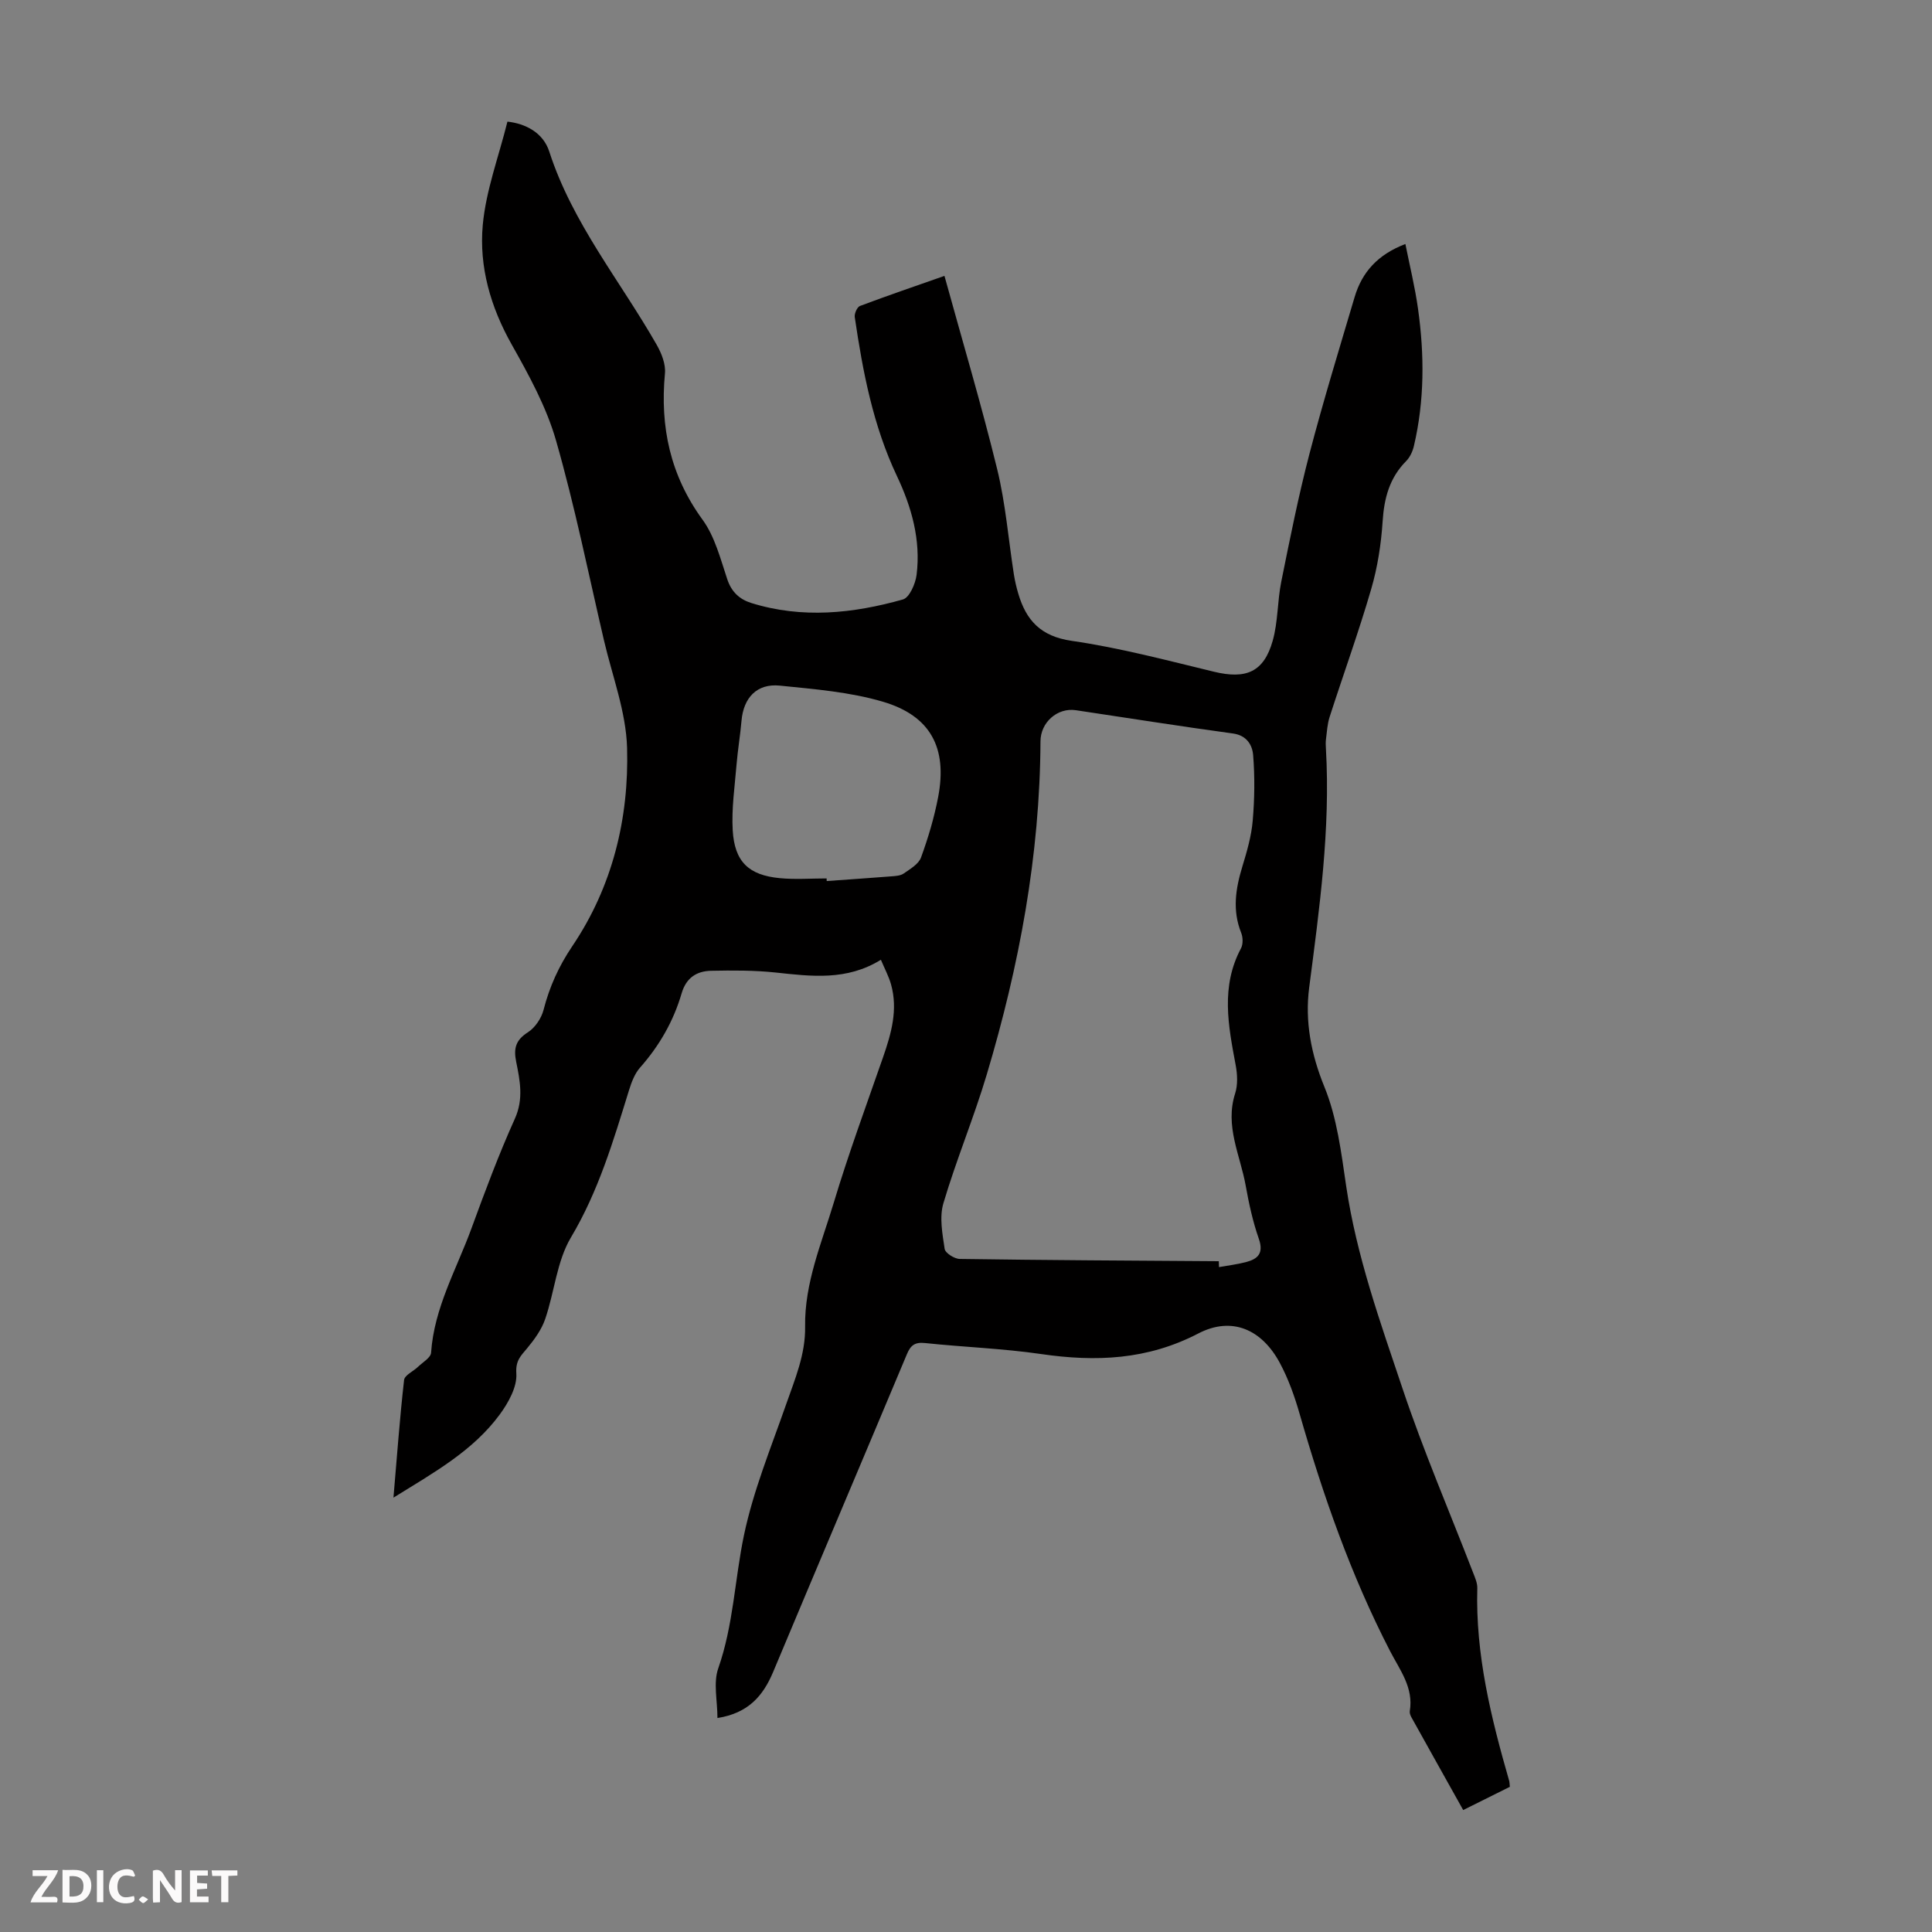 <svg enable-background="new 0 0 400 400" viewBox="0 0 400 400" xmlns="http://www.w3.org/2000/svg"><rect x="0" y="0" width="400" height="400" fill="#808080" stroke="none"/><g fill="#fbfafa"><path d="m37.59 393.81c-.92.31-1.52.05-2-.78-.7-1.2-1.52-2.34-2.47-3.78v4.59c-.55.03-.95.05-1.41.07-.03-.37-.06-.64-.06-.91 0-1.91 0-3.81 0-5.7 1.13-.41 1.77-.03 2.29.91.62 1.11 1.38 2.14 2.31 3.19v-4.2h1.35v6.61z"/><path d="m12.94 393.88v-6.75c1.9.19 3.93-.54 5.37 1.29.8 1.01.78 2.88.03 3.97-1.37 1.97-3.4 1.51-5.4 1.49m1.45-1.22c2.04.12 2.92-.58 2.89-2.21-.03-1.51-.98-2.19-2.89-2z"/><path d="m11.81 393.87h-5.49c.68-2.18 2.47-3.48 3.51-5.45h-3.08v-1.21h5.29c-.71 2.13-2.44 3.48-3.47 5.51.86 0 1.63.04 2.39-.01.79-.05 1.14.21.85 1.16"/><path d="m39.33 393.86v-6.61h3.7v1.07h-2.22v1.52c.68.04 1.34.09 2.07.13v1.07c-.72.05-1.38.09-2.1.14v1.48h2.4v1.19h-3.85z"/><path d="m27.71 388.56c-1.15-.3-2.46-.61-3.1.64-.37.73-.41 1.93-.06 2.67.63 1.35 1.99.93 3.17.68.35.94-.01 1.32-.93 1.46-1.62.25-3.05-.27-3.76-1.48-.73-1.24-.6-3.03.31-4.17.88-1.11 2.71-1.7 4-1.16.32.13.44.74.65 1.12-.1.08-.19.16-.28.24"/><path d="m49.15 387.24v1.07c-.59.02-1.17.05-1.87.08v5.44h-1.48v-5.44h-1.85c-.05-.4-.08-.73-.13-1.15z"/><path d="m20.06 387.21h1.33v6.62h-1.33z"/><path d="m30.68 393.25c-.49.38-.8.79-1.05.76-.32-.05-.6-.45-.9-.7.26-.24.51-.64.8-.67.29-.04.62.3 1.15.61"/></g><path d="m312.6 369.94c-3.27 1.63-6.35 3.16-9.66 4.81-3.65-6.53-7.2-12.86-10.72-19.2-.21-.38-.4-.87-.34-1.27.82-4.87-2.05-8.51-4.08-12.44-8.09-15.66-13.86-32.19-18.72-49.09-1.04-3.63-2.33-7.27-4.11-10.58-3.72-6.93-9.92-9.7-16.87-6.09-10.55 5.48-21.22 5.91-32.55 4.26-7.96-1.16-16.04-1.43-24.05-2.28-2.08-.22-2.97.47-3.73 2.3-9.2 21.94-18.5 43.84-27.69 65.78-2.08 4.96-5.14 8.55-11.54 9.56 0-3.6-.89-7.29.17-10.3 3.15-8.99 3.41-18.42 5.32-27.55 1.93-9.22 5.58-18.09 8.71-27.04 1.84-5.27 4.04-10.38 3.95-16.14-.14-9.02 3.41-17.28 5.94-25.69 3.05-10.14 6.72-20.09 10.2-30.1 1.71-4.92 3.11-9.85 1.65-15.07-.47-1.67-1.32-3.24-2.1-5.1-7.1 4.39-14.41 3.43-21.79 2.64-4.42-.47-8.91-.45-13.36-.36-3 .06-5.17 1.45-6.11 4.68-1.68 5.75-4.6 10.84-8.6 15.36-1.13 1.27-1.79 3.08-2.31 4.75-3.23 10.44-6.3 20.84-12.01 30.43-2.93 4.93-3.4 11.27-5.32 16.87-.75 2.2-2.23 4.24-3.73 6.05-1.32 1.59-2.43 2.54-2.25 5.24.19 2.76-1.64 6.04-3.42 8.47-5.54 7.54-13.6 12.01-22.02 17.23.74-8.62 1.31-16.5 2.2-24.35.11-1.01 1.92-1.8 2.89-2.74s2.63-1.88 2.7-2.91c.63-9.3 5.26-17.26 8.35-25.71 2.8-7.66 5.65-15.32 9-22.75 1.84-4.09 1.05-7.9.27-11.78-.57-2.8-.09-4.5 2.43-6.11 1.48-.95 2.78-2.88 3.23-4.61 1.23-4.79 3.13-9.02 5.96-13.22 8.31-12.31 11.75-26.43 11.34-41.05-.21-7.45-3.05-14.84-4.78-22.24-3.22-13.82-6.03-27.77-9.93-41.39-1.99-6.95-5.61-13.54-9.19-19.9-4.37-7.77-6.76-16.08-5.98-24.71.65-7.16 3.3-14.14 5.11-21.42 3.7.41 7.38 2.24 8.66 6.2 4.8 14.85 14.7 26.78 22.26 40.04.99 1.74 1.87 3.98 1.69 5.89-1.04 11.08 1.09 21.09 7.78 30.28 2.55 3.5 3.71 8.1 5.12 12.33.88 2.66 2.58 4.18 4.99 4.93 10.52 3.27 21.04 2.18 31.38-.74 1.35-.38 2.6-3.25 2.83-5.1.9-7.2-1.03-14.03-4.07-20.45-4.95-10.46-7.07-21.61-8.73-32.9-.11-.73.49-2.09 1.07-2.31 5.72-2.15 11.51-4.13 17.5-6.23 3.73 13.54 7.66 26.71 10.92 40.04 1.74 7.12 2.32 14.53 3.46 21.81.21 1.32.52 2.64.9 3.92 1.64 5.56 4.65 8.86 11.06 9.79 9.91 1.43 19.68 4.03 29.44 6.39 6.65 1.61 10.34.1 12.18-6.41 1.11-3.93.96-8.19 1.77-12.22 1.79-8.85 3.55-17.72 5.83-26.45 2.85-10.91 6.16-21.7 9.37-32.52 1.52-5.11 4.77-8.77 10.5-10.95.91 4.56 2 8.97 2.62 13.44 1.33 9.48 1.35 18.97-.85 28.35-.26 1.13-.82 2.36-1.62 3.16-3.44 3.48-4.55 7.66-4.86 12.45-.31 4.73-1.05 9.54-2.38 14.08-2.59 8.9-5.76 17.63-8.6 26.45-.47 1.46-.55 3.05-.75 4.59-.09.66-.05 1.34-.01 2.01.95 16.63-1.34 33.01-3.47 49.43-.9 6.98.38 13.75 3.16 20.56 2.61 6.39 3.48 13.59 4.5 20.52 2.14 14.49 7.06 28.19 11.67 41.93 4.32 12.9 9.72 25.44 14.62 38.14.4 1.03.89 2.13.86 3.19-.39 13.72 2.84 26.82 6.59 39.85.09.3.08.64.15 1.27zm-60.26-108.82c.01.41.03.82.04 1.22 1.86-.33 3.74-.56 5.56-1.03 2.48-.64 3.74-1.82 2.69-4.82-1.25-3.57-2.06-7.32-2.73-11.06-1.13-6.28-4.34-12.3-2.18-19.03.58-1.8.47-3.99.11-5.9-1.53-8.15-3.12-16.24 1.1-24.15.46-.86.42-2.29.04-3.23-1.86-4.65-1.15-9.14.25-13.73.94-3.09 1.87-6.27 2.14-9.47.39-4.5.45-9.08.09-13.58-.17-2.06-1.3-4.09-4.19-4.48-10.86-1.48-21.68-3.2-32.52-4.82-3.82-.57-7.31 2.52-7.32 6.45-.11 23.57-4.4 46.49-11.12 68.97-2.68 8.98-6.32 17.68-8.98 26.66-.86 2.89-.2 6.33.26 9.45.13.86 2.03 2.07 3.13 2.08 17.87.26 35.75.35 53.63.47zm-81.2-79.25c.01.18.01.36.02.54 4.45-.32 8.91-.62 13.36-.97.88-.07 1.91-.12 2.58-.59 1.34-.94 3.09-1.94 3.59-3.32 1.48-4.07 2.74-8.28 3.55-12.54 1.93-10.12-1.55-16.78-11.42-19.7-6.86-2.03-14.2-2.61-21.37-3.34-4.75-.48-7.52 2.51-7.93 7.29-.26 3-.77 5.99-1.02 8.99-.37 4.55-1.06 9.14-.8 13.67.38 6.52 3.31 9.29 9.73 9.91 3.21.31 6.48.06 9.71.06z" fill="#010000"/></svg>